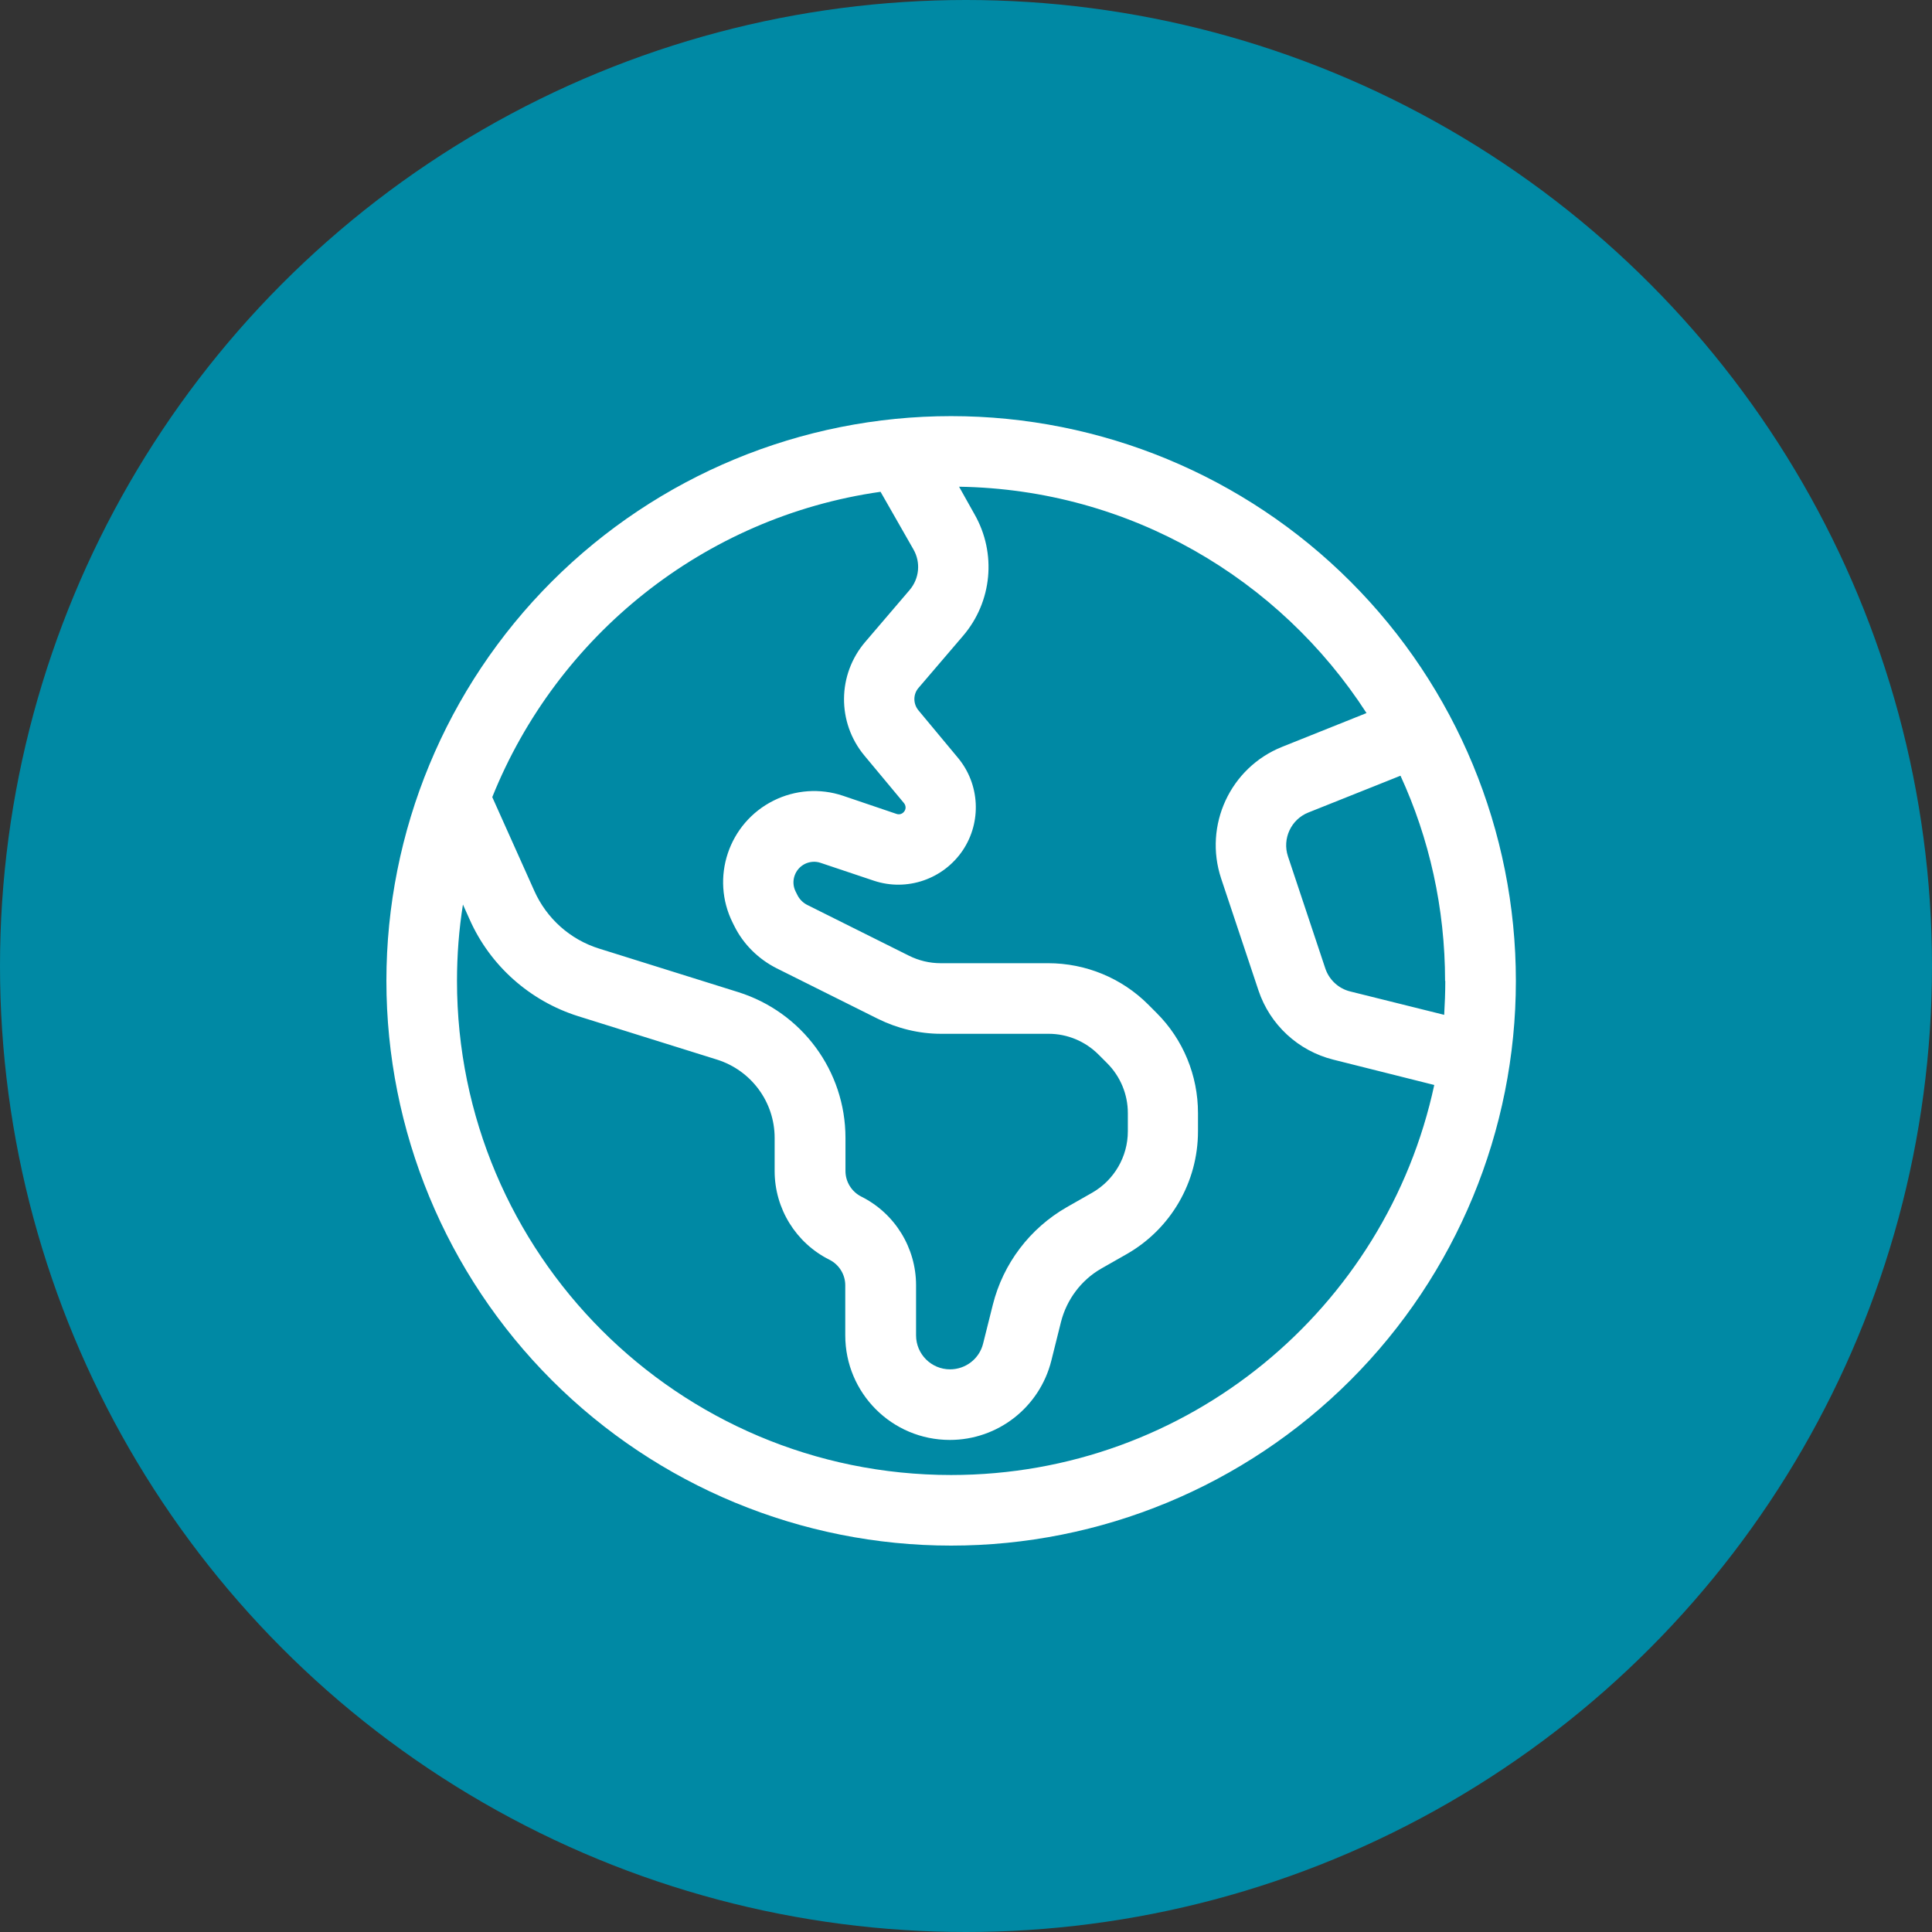 <svg width="65" height="65" viewBox="0 0 65 65" fill="none" xmlns="http://www.w3.org/2000/svg">
<rect x="0" y="0" width="65" height="65" fill="#333333" stroke="none"/>
<g clip-path="url(#clip0_39_243)">
<circle cx="32.5" cy="32.5" r="32.5" fill="#0089A4"/>
<path d="M32 49.625C22.819 49.625 15.375 42.181 15.375 33C15.375 32.124 15.442 31.271 15.575 30.432L15.798 30.929C16.488 32.488 17.824 33.675 19.45 34.188L24.125 35.65C25.276 36.013 26.062 37.075 26.062 38.284V39.398C26.062 40.659 26.775 41.817 27.903 42.381C28.23 42.544 28.438 42.879 28.438 43.242V44.927C28.438 46.871 30.011 48.445 31.956 48.445C33.573 48.445 34.976 47.346 35.37 45.781L35.696 44.474C35.889 43.717 36.379 43.064 37.054 42.678L37.915 42.188C39.392 41.342 40.305 39.769 40.305 38.062V37.446C40.305 36.184 39.808 34.974 38.917 34.084L38.628 33.794C37.737 32.904 36.527 32.406 35.266 32.406H31.644C31.273 32.406 30.909 32.317 30.582 32.154L27.176 30.454C27.02 30.38 26.894 30.254 26.82 30.098L26.768 29.994C26.597 29.653 26.738 29.237 27.079 29.066C27.243 28.985 27.436 28.97 27.606 29.029L29.402 29.631C30.516 30.002 31.74 29.578 32.393 28.606C33.032 27.649 32.965 26.38 32.23 25.497L30.902 23.901C30.716 23.678 30.716 23.352 30.909 23.136L32.401 21.392C33.38 20.249 33.536 18.616 32.787 17.303L32.267 16.375C38.019 16.464 43.059 19.477 45.975 23.99L43.14 25.125C41.389 25.823 40.491 27.768 41.084 29.556L42.339 33.319C42.725 34.477 43.675 35.353 44.855 35.65L48.254 36.503C46.643 44.007 39.978 49.625 32 49.625ZM16.562 26.818C18.737 21.4 23.673 17.392 29.625 16.546L30.731 18.483C30.983 18.921 30.931 19.462 30.605 19.848L29.113 21.593C28.17 22.691 28.155 24.309 29.083 25.422L30.412 27.018C30.479 27.1 30.486 27.211 30.427 27.293C30.367 27.382 30.263 27.419 30.159 27.382L28.363 26.773C27.591 26.513 26.753 26.573 26.025 26.936C24.511 27.693 23.895 29.534 24.652 31.048L24.704 31.152C25.009 31.768 25.513 32.265 26.129 32.577L29.536 34.277C30.197 34.603 30.924 34.781 31.659 34.781H35.281C35.911 34.781 36.513 35.034 36.958 35.479L37.247 35.768C37.693 36.214 37.945 36.815 37.945 37.446V38.062C37.945 38.915 37.485 39.702 36.75 40.125L35.889 40.615C34.65 41.327 33.752 42.507 33.403 43.895L33.076 45.202C32.95 45.714 32.49 46.07 31.963 46.07C31.332 46.07 30.82 45.558 30.82 44.927V43.242C30.82 41.98 30.107 40.823 28.979 40.259C28.653 40.095 28.445 39.761 28.445 39.398V38.284C28.445 36.035 26.983 34.054 24.838 33.379L20.162 31.916C19.182 31.612 18.388 30.9 17.973 29.965L16.562 26.818ZM48.625 33C48.625 33.386 48.61 33.764 48.588 34.143L45.426 33.356C45.033 33.26 44.714 32.963 44.587 32.577L43.333 28.814C43.133 28.22 43.437 27.567 44.016 27.337L47.118 26.098C48.083 28.198 48.618 30.543 48.618 33.007L48.625 33ZM32 52C37.039 52 41.872 49.998 45.435 46.435C48.998 42.872 51 38.039 51 33C51 27.961 48.998 23.128 45.435 19.565C41.872 16.002 37.039 14 32 14C26.961 14 22.128 16.002 18.565 19.565C15.002 23.128 13 27.961 13 33C13 38.039 15.002 42.872 18.565 46.435C22.128 49.998 26.961 52 32 52Z" fill="white"/>
</g>
<defs>
<clipPath id="clip0_39_243">
<rect width="65" height="65" fill="white"/>
</clipPath>
</defs>
</svg>
